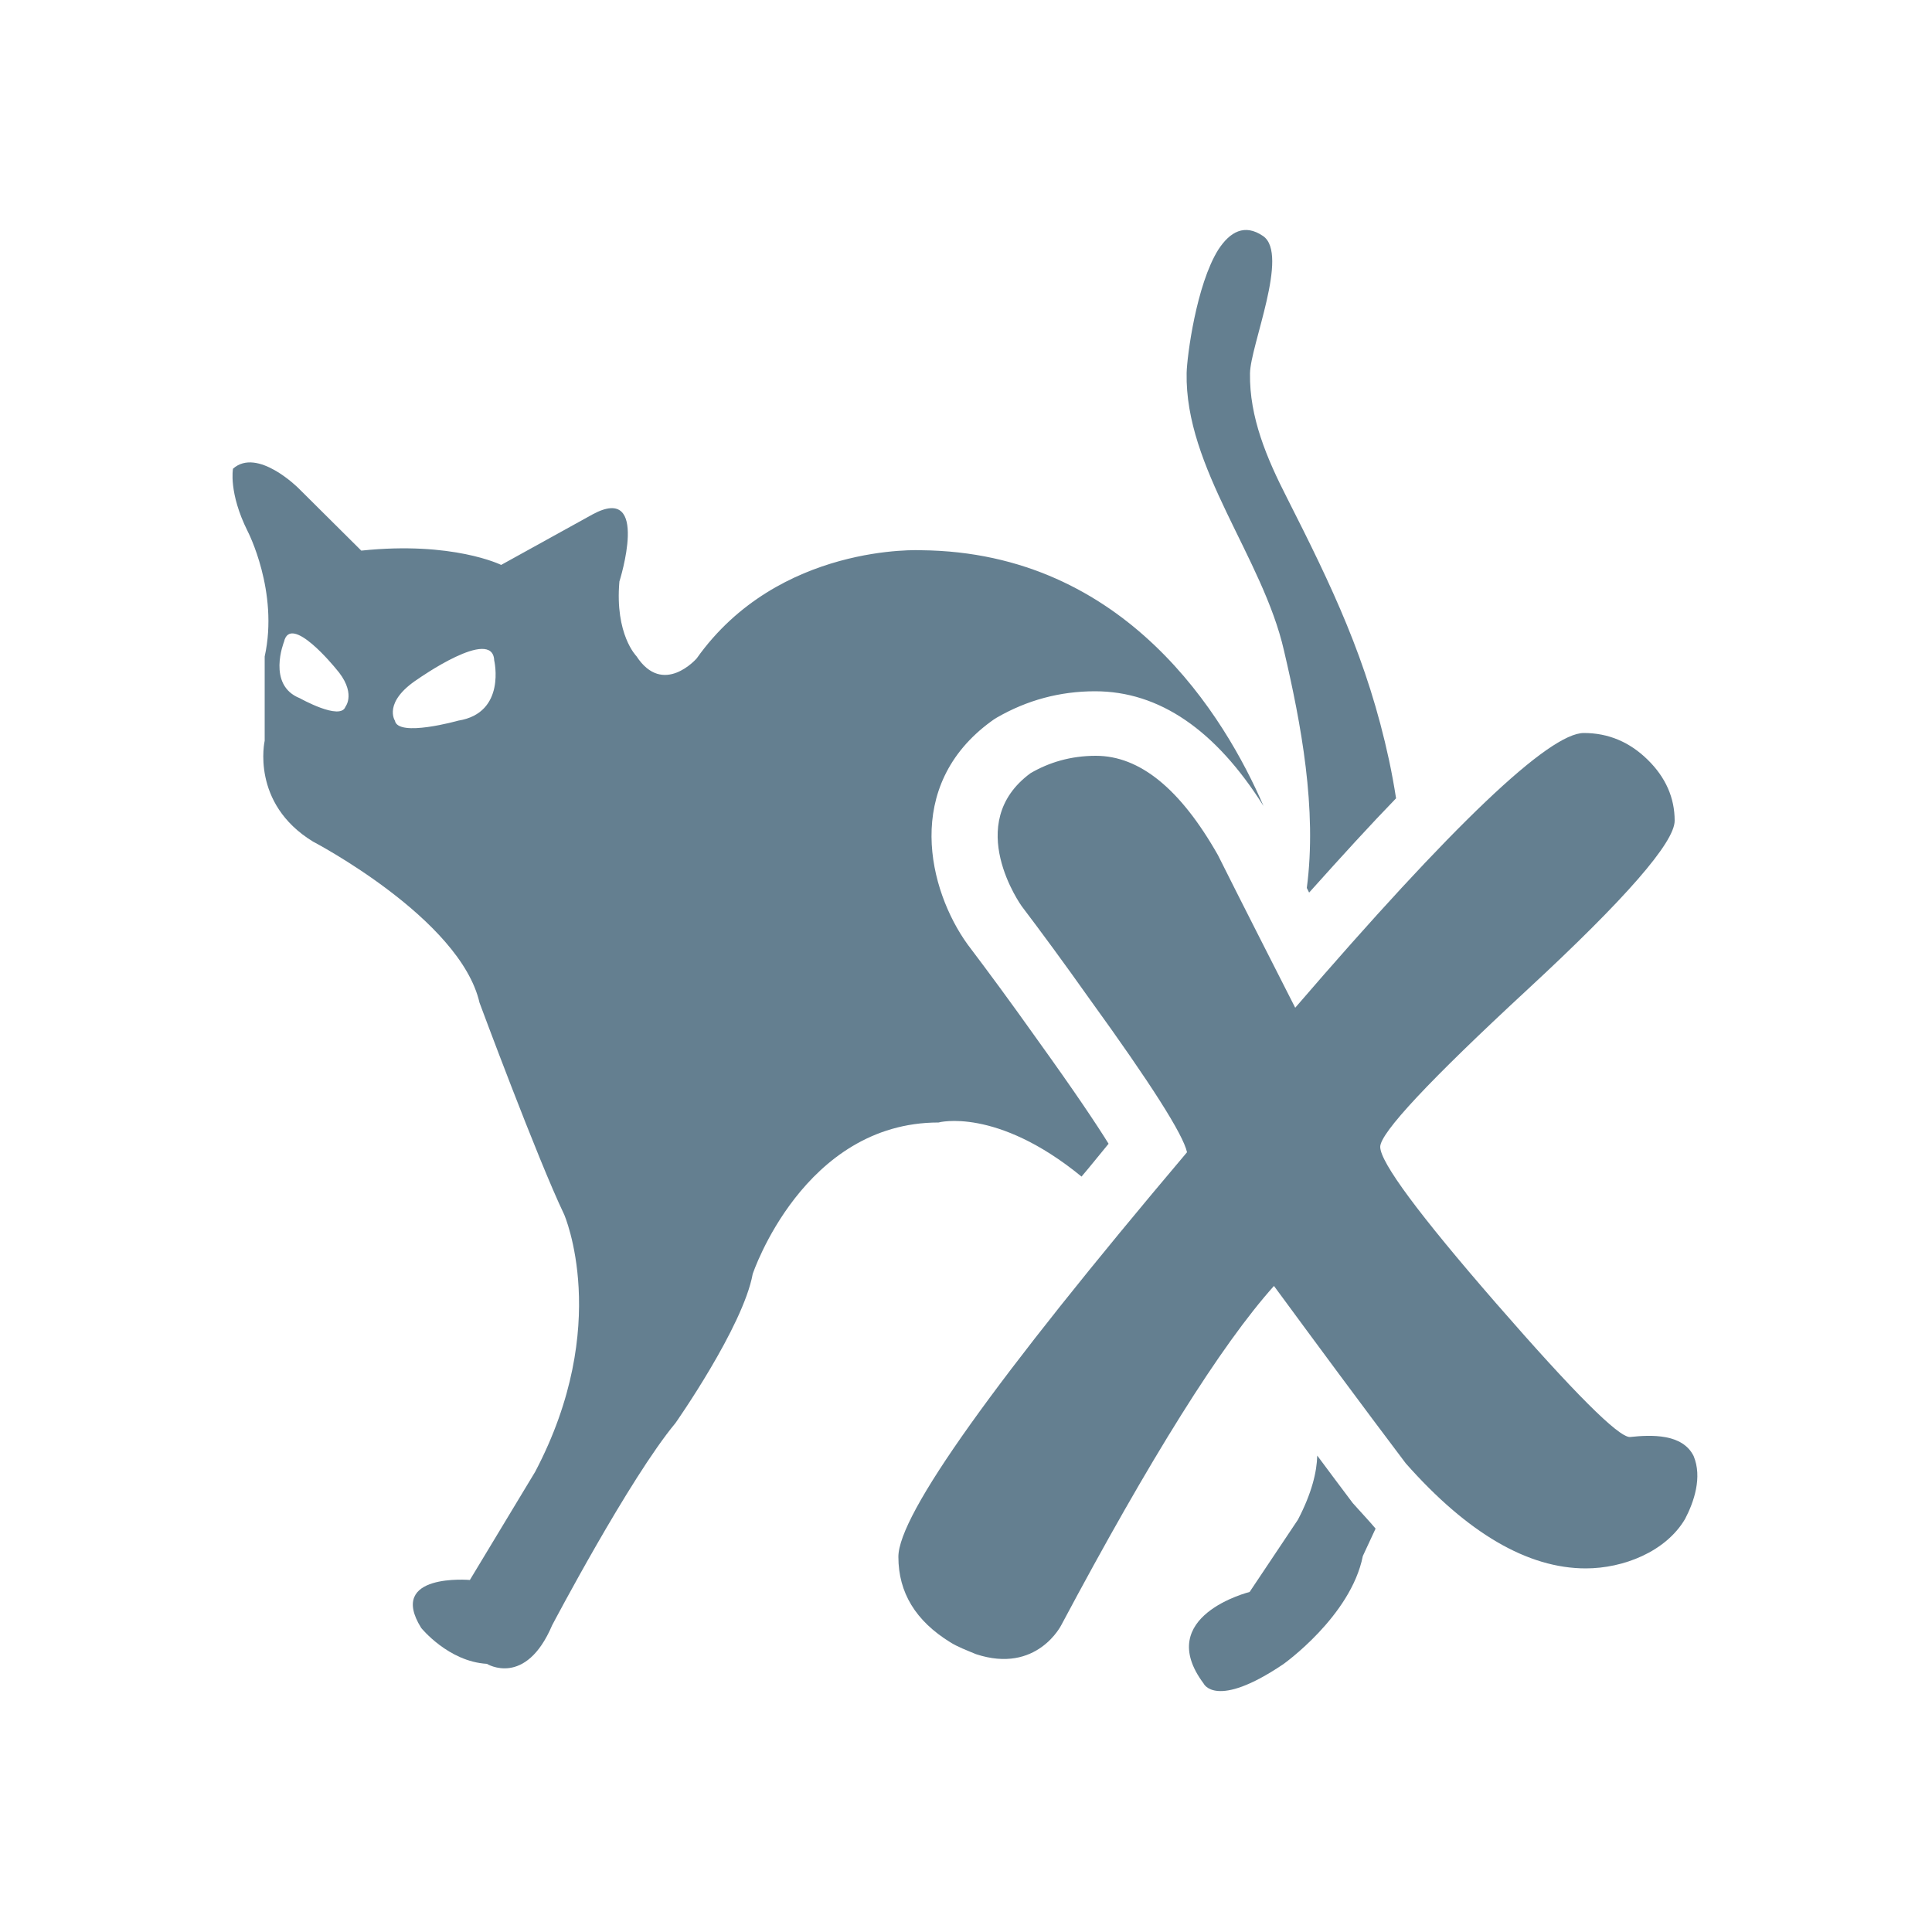 <?xml version="1.0" encoding="utf-8"?>
<!-- Generator: Adobe Illustrator 18.1.0, SVG Export Plug-In . SVG Version: 6.00 Build 0)  -->
<svg version="1.1" id="Layer_1" xmlns="http://www.w3.org/2000/svg" xmlns:xlink="http://www.w3.org/1999/xlink" x="0px" y="0px"
	 viewBox="-170 48.3 500 500" enable-background="new -170 48.3 500 500" xml:space="preserve">
<g>
	<path fill="#647F90" d="M-51.4,234.8c0,0-15.6,4.4-16.4,0c0,0-3.2-4.8,6-10.8c0,0,19.3-13.6,19.7-4.8
		C-42.1,219.2-38.9,232.8-51.4,234.8 M-80.6,231.2c-1.3,3.7-11.8-2.2-11.8-2.2c-8.6-3.4-4.1-14.6-4.1-14.6
		c1.7-7.5,13.3,6.8,13.3,6.8C-77.6,227.5-80.6,231.2-80.6,231.2 M109.9,352.8c2.3-2.7,4.6-5.6,7-8.5c-3.1-5-8.7-13.4-18.7-27.3
		c-6.6-9.3-12.5-17.3-17.5-23.9l-0.3-0.4c-10.1-14-16.8-41,6.1-57.7l0.7-0.5l0.8-0.5c7.8-4.5,16.3-6.8,25.4-6.8
		c16.6,0,31.2,10,43.6,29.7c-9.9-22.9-35.5-65.7-88.6-66.2c0,0-36.9-1.9-58.1,28c0,0-8.7,10-15.6-0.6c0,0-5.6-5.6-4.4-19.3
		c0,0,8.1-25.5-6.9-17.4l-23.7,13.1c0,0-12.5-6.2-36.2-3.7l-16.3-16.2c0,0-10.6-10.6-16.9-5c0,0-1.2,6.2,3.8,16.2
		c0,0,8.1,15.6,4.4,32.4v21.8c0,0-3.7,16.2,12.5,26.1c0,0,38.1,19.9,43.1,41.7c0,0,15,40.4,21.9,54.8c0,0,12.5,28.6-7.5,66.6
		l-16.9,28c0,0-21.5-1.9-12.6,12.4c0,0,7,8.7,17,9.3c0,0,10,6.2,16.9-10c0,0,20-38,31.9-52.3c0,0,17.5-24.9,20-38.6
		c0,0,13.1-39.2,48.1-39.2C72.8,338.8,87.8,334.7,109.9,352.8"/>
	<path fill="#647F90" d="M168.2,278.1c0.2,0.4,0.4,0.8,0.6,1.2c8.6-9.6,16-17.7,22.5-24.4c-0.5-3.2-1.1-6.5-1.8-9.8
		c-5.6-26-14.8-45-26.5-68.1c-5.1-10-9.7-20.7-9.5-32.1c0.1-7.2,10.2-30.8,3.4-35.5c-4.8-3.3-8.6-1.1-11.6,3.5
		c-5.7,9.1-8.1,27.6-8.2,31.9c-0.5,24.7,19.7,47.7,25.2,71.9C166.7,235.5,170.9,257.7,168.2,278.1"/>
	<path fill="#647F90" d="M181,438.3l-0.9-1c-3-4-6.1-8.1-9.2-12.3c-0.1,4.2-1.4,9.7-5,16.6l-12.5,18.7c0,0-25,6.2-11.9,23.7
		c0,0,3.1,6.8,20.6-5c0,0,17.5-12.4,20.6-28c0,0,1.4-3,3.3-7.1C184.4,442,182.7,440.2,181,438.3"/>
	<path fill="#647F90" d="M268.3,425.1c-2.9-5.8-10.9-5.5-16.5-4.9c-3,0-14.5-11.5-34.6-34.6c-20-23-30-36.5-30-40.5
		c0-3.6,12.7-17.2,38.1-40.7c25.4-23.5,38.1-38.1,38.1-43.7c0-5.9-2.3-11.2-7-15.8c-4.7-4.6-10.2-6.9-16.5-6.9
		c-9,0-33.9,23.7-74.7,71.1c-6.7-13.2-13.4-26.3-20-39.5c-9.7-17.1-20.2-25.7-31.6-25.7c-6.5,0-12.1,1.7-16.9,4.5
		c-17.7,13-2.3,34.4-2.3,34.4c5,6.6,10.9,14.6,17.7,24.2c15.7,21.7,24.1,34.9,25.1,39.5c-49.8,58.9-74.7,93.8-74.7,104.7
		c0,9.3,4.5,16.6,13.4,22.1c1.9,1.2,4.3,2.1,6.7,3.1c15.8,5.2,22.1-7.6,22.1-7.6l0,0c22.9-43,41.3-72.4,55-87.7
		c11.4,15.5,22.7,30.8,34.1,45.9c16,18.1,31.6,27.2,46.6,27.2c9.7,0,20.7-4.3,25.7-12.8C268.4,437,270.6,430.6,268.3,425.1"/>
</g>
</svg>
